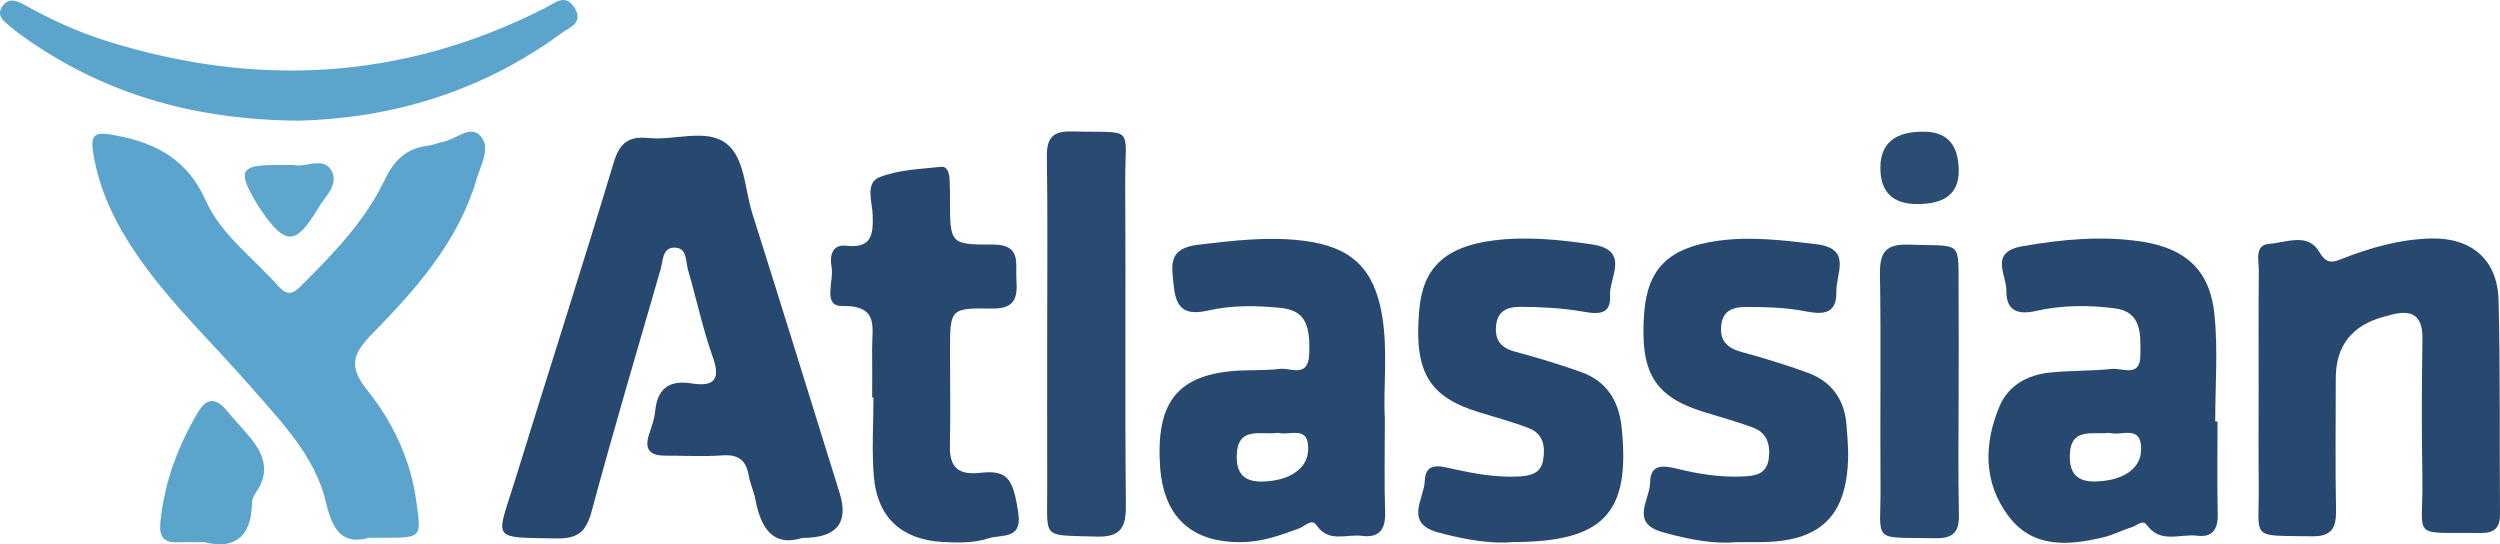 <?xml version="1.0" encoding="UTF-8"?><svg id="a" xmlns="http://www.w3.org/2000/svg" viewBox="0 0 908 197.68"><defs><style>.b{fill:#5ba5cd;}.c{fill:#2b4d73;}.d{fill:#5aa4cd;}.e{fill:#5da6ce;}.f{fill:#274970;}.g{fill:#284a70;}.h{fill:#294a71;}.i{fill:#27496f;}</style></defs><path class="i" d="M291.46,195.36c-10.66,3.4-15.17-3.5-17.11-14.02-.54-2.92-1.91-5.68-2.41-8.6-.94-5.54-3.73-7.76-9.54-7.35-6.93,.5-13.93,.1-20.89,.1-5.07,0-7.56-1.98-5.87-7.39,.89-2.84,2.02-5.7,2.3-8.62,.79-8.29,4.98-11.53,13.21-10.23,7.75,1.22,10.81-.94,7.74-9.55-3.67-10.28-5.89-21.06-8.98-31.56-.94-3.19-.18-8.43-5.28-8.19-4.06,.19-3.82,4.81-4.69,7.83-8.46,29.29-17.13,58.52-25.06,87.95-2,7.45-5.03,9.96-12.8,9.83-24.2-.39-21.81,.82-15.15-20.76,11.94-38.63,24.32-77.12,35.99-115.83,2.17-7.2,5.55-9.57,12.61-8.84,9.47,.97,20.72-3.54,28.06,1.85,7.01,5.14,6.85,16.72,9.64,25.51,10.72,33.8,21.14,67.69,31.71,101.54q5.11,16.36-13.48,16.35Z"/><path class="d" d="M134.03,195.31c-9.08,2.55-13.12-1.95-15.57-12.61-3.88-16.89-16.15-29.32-27.26-42.09-13.03-14.99-27.52-28.68-39.21-44.86-8.43-11.67-15.17-24.08-17.83-38.4-1.65-8.88-.14-9.74,8.36-8.08,14.64,2.86,25.64,8.91,32.22,23.61,5.56,12.41,17.26,20.79,26.25,30.94,2.92,3.3,5.01,3.32,8.07,.28,11.79-11.72,23.47-23.68,30.67-38.78,3.57-7.49,8.18-11.57,16.13-12.47,1.62-.18,3.17-1.01,4.79-1.26,4.72-.74,9.98-6.33,13.75-2.33,4.02,4.27,.23,10.58-1.29,15.78-6.67,22.73-21.96,39.89-37.96,56.25-6.92,7.08-8.78,11.66-1.83,20.33,9.3,11.6,15.79,25.15,17.88,40.41,1.82,13.29,2.13,13.25-11.54,13.28-1.33,0-2.65,0-5.63,0Z"/><path class="i" d="M805.41,153.07h-.84c0-12.93,1.02-25.94-.26-38.75-1.57-15.98-10.34-24.07-26.24-26.54-14.56-2.25-29.03-.88-43.51,1.65-12.25,2.13-5.76,10.32-5.84,16.2-.12,7.19,4.14,8.81,10.62,7.33,9.48-2.15,19.18-2.21,28.73-.98,10.08,1.31,9.32,9.72,9.32,16.99,.02,8.31-6.49,4.62-10.34,5.02-7.55,.8-15.24,.54-22.79,1.35-8.03,.88-14.88,4.7-18.07,12.31-5.7,13.63-5.84,27.57,3.23,39.72,8.87,11.85,21.79,10.84,34.56,7.77,3.51-.84,6.79-2.59,10.26-3.65,1.75-.54,4.02-2.83,5.38-.94,5.02,7.05,12.15,3.25,18.33,4.02,5.5,.7,7.65-2.21,7.53-7.71-.24-11.28-.08-22.55-.08-33.83Zm-27.81,11.02c-.4,6.38-6.97,10.7-16.93,10.78-6.2,.06-8.96-2.95-8.92-9.08,.04-10.88,8.19-7.83,14.44-8.57,4.24,1.35,12.07-3.51,11.42,6.87Z"/><path class="i" d="M820.34,141.13c0-14.25-.09-28.5,.06-42.75,.04-3.69-1.68-9.45,3.78-9.82,6.08-.41,13.99-4.22,18.17,2.9,2.77,4.73,4.95,3.83,8.57,2.42,10.23-3.98,20.74-6.95,31.81-7.26,14.81-.41,24.36,7.57,24.75,22.42,.68,25.83,.3,51.69,.52,77.54,.04,5.12-1.95,7.07-7.07,7-25.93-.31-20.76,2.65-21.12-19.75-.27-16.9-.26-33.81,.02-50.7,.14-8.26-3.47-10.79-11.06-8.89-.96,.24-1.92,.52-2.88,.78q-17.54,4.69-17.54,22.43c0,15.91-.21,31.82,.1,47.72,.12,6.5-1.45,9.74-8.8,9.61-23.02-.4-19.02,1.63-19.28-18.87-.14-11.6-.03-23.2-.03-34.8Z"/><path class="i" d="M502.98,151.77c-.66-10.92,1.22-24.21-1.04-37.37-2.89-16.89-11.1-24.7-28.21-26.93-12.91-1.67-25.66-.1-38.53,1.41-11.26,1.33-9.64,7.61-8.85,15.36,.92,8.73,4.98,10.24,12.71,8.49,8.43-1.91,17.15-1.77,25.72-.94,8.85,.86,11.12,5.44,10.74,16.65-.3,9.1-6.77,5.04-10.82,5.54-5.88,.74-11.91,.24-17.83,.86-19.76,2.01-27.07,12.09-25.52,34.68,1.27,18.29,11.42,27.59,29.6,27.39,7.47-.08,14.24-2.51,21.1-5.08,1.91-.72,4.32-3.65,6.12-1.06,4.44,6.49,10.84,3.13,16.4,3.85,6.49,.86,8.73-2.43,8.51-8.77-.36-10.6-.1-21.2-.1-34.09Zm-27.89,11.99c-.38,6.47-6.77,10.96-16.69,11.14-6.06,.1-9.22-2.53-9.22-8.83-.04-11.67,8.75-7.95,15.08-8.87,4.12,1.22,11.4-3.17,10.84,6.55Z"/><path class="i" d="M549.31,196.89c-8.06,.73-17.42-.96-26.79-3.46-12.72-3.39-5.29-12.18-5.06-18.63,.26-7.24,5.62-5.5,10.34-4.46,7.77,1.71,15.6,3.11,23.62,2.73,4.14-.2,8.16-.89,9.04-5.92,.86-4.94,.08-9.6-5.16-11.63-5.85-2.26-11.93-3.92-17.94-5.74-18.55-5.62-23.93-14.83-21.86-37.51,1.39-15.2,9.57-22.75,27.12-24.96,11.96-1.5,23.78-.28,35.63,1.47,14.09,2.09,6.1,12.12,6.52,18.63,.52,8.01-6.2,6.37-10.78,5.61-7.25-1.19-14.48-1.54-21.78-1.57-4.94-.02-8.42,1.57-8.86,7.1-.4,5.13,1.9,7.86,6.93,9.19,7.99,2.12,15.91,4.55,23.71,7.29,9.42,3.31,13.96,10.32,14.99,20.23,3.23,31.04-6.32,41.62-39.67,41.62Z"/><path class="f" d="M630.71,196.89c-8.16,.83-17.52-.99-26.84-3.6-12.04-3.38-4.59-11.84-4.55-18.03,.04-6.87,4.83-6.25,9.97-4.98,7.71,1.91,15.59,3.13,23.59,2.78,4.41-.19,8.76-.67,9.53-6.47,.69-5.17-.68-9.42-5.78-11.32-5.87-2.19-11.96-3.82-17.95-5.69-17.86-5.57-23.13-14.35-21.52-35.87,1.22-16.24,8.97-23.78,26.85-26.27,11.95-1.66,23.73-.16,35.6,1.24,13.24,1.57,7.19,10.68,7.35,17.31,.22,8.94-6.05,8.08-11.72,6.99-6.9-1.33-13.82-1.47-20.77-1.49-4.64-.01-8.67,.95-9.31,6.64-.65,5.72,2.26,8.33,7.53,9.76,7.97,2.15,15.89,4.6,23.65,7.4,8.99,3.24,13.76,9.96,14.35,19.54,.22,3.63,.63,7.27,.56,10.9-.38,21.76-10.04,31.11-32.01,31.16-2.32,0-4.64,0-8.53,0Z"/><path class="f" d="M316.77,144.37c0-5.97,.05-11.94-.01-17.92-.08-7.49,2.62-15.55-10.9-15.31-7.3,.13-2.85-9.26-3.84-14.28-.75-3.83,.2-8.19,5.17-7.62,9.4,1.07,10.02-3.93,9.77-11.22-.16-4.65-2.84-11.55,2.49-13.66,6.89-2.73,14.85-2.96,22.4-3.78,2.22-.24,2.92,2.36,3.04,4.42,.15,2.65,.14,5.3,.15,7.96,.04,15.4,.04,15.94,15.51,15.86,10.59-.05,8.2,6.85,8.62,12.83,.46,6.51-.57,10.57-8.89,10.42-15.19-.27-15.21,.21-15.23,15.07-.01,11.61,.22,23.23-.04,34.84-.18,7.9,3.16,10.61,10.93,9.75,9.86-1.09,12.08,1.78,13.94,14.93,1.33,9.42-6.21,7.36-10.99,8.89-5.49,1.75-11.18,1.6-16.79,1.27-14.64-.87-23.46-8.95-24.71-23.61-.81-9.54-.15-19.21-.15-28.83-.15,0-.3,0-.45,0Z"/><path class="g" d="M380.34,121.56c0-21.52,.21-43.04-.12-64.55-.1-6.82,2.03-9.46,9.08-9.27,23.53,.63,19.24-2.79,19.38,19.36,.25,38.73-.14,77.46,.24,116.19,.08,8.34-1.78,11.9-10.94,11.6-19.83-.66-17.57,1.29-17.63-17.71-.06-18.54-.01-37.08-.01-55.61Z"/><path class="b" d="M108.21,43.83c-38.37-.35-70.87-9.95-99.88-30.6-1.62-1.15-3.18-2.38-4.71-3.66C1.31,7.64-1.48,5.56,.92,2.21,3.08-.79,5.89,.06,8.83,1.72c9.55,5.37,19.49,9.92,29.96,13.2,54.6,17.09,107.71,14.15,159.07-11.96,3.72-1.89,7.63-5.65,10.97,.13,3.08,5.33-2.07,6.87-5.01,9.03-29.3,21.55-62.53,30.98-95.62,31.71Z"/><path class="h" d="M711.38,142.99c0,14.59-.22,29.18,.1,43.77,.14,6.36-1.91,8.84-8.54,8.72-23.75-.43-19.76,2.08-19.93-19.16-.21-25.53,.23-51.07-.21-76.59-.14-8.09,2.06-11.2,10.57-10.88,19.93,.77,17.83-2.31,18,18.33,.09,11.94,.02,23.87,.01,35.81Z"/><path class="b" d="M74.43,196.94c-4.46,0-7.11-.08-9.76,.02-5.14,.2-6.95-1.86-6.43-7.23,1.41-14.5,6.35-27.69,13.73-40.09,2.97-4.99,6.33-5.31,10.12-.82,2.35,2.78,4.77,5.51,7.2,8.24,5.87,6.59,9.62,13.47,3.54,22.02-.74,1.04-1.3,2.46-1.32,3.72-.19,12.92-7.16,16.68-17.08,14.15Z"/><path class="c" d="M696.39,74.12q-13.46,0-13.44-13.22t15.84-13.07q12.67,.02,12.63,14.39-.03,11.91-15.03,11.9Z"/><path class="e" d="M106.86,59.94c4.02,1,10.31-3.03,13.31,1.69,3.32,5.23-2.19,9.85-4.75,14.16-8.01,13.48-11.8,13.42-20.76,.32-.93-1.37-1.78-2.8-2.59-4.24-5.52-9.76-4.29-11.81,7.15-11.93,2.32-.02,4.64,0,7.65,0Z"/></svg>